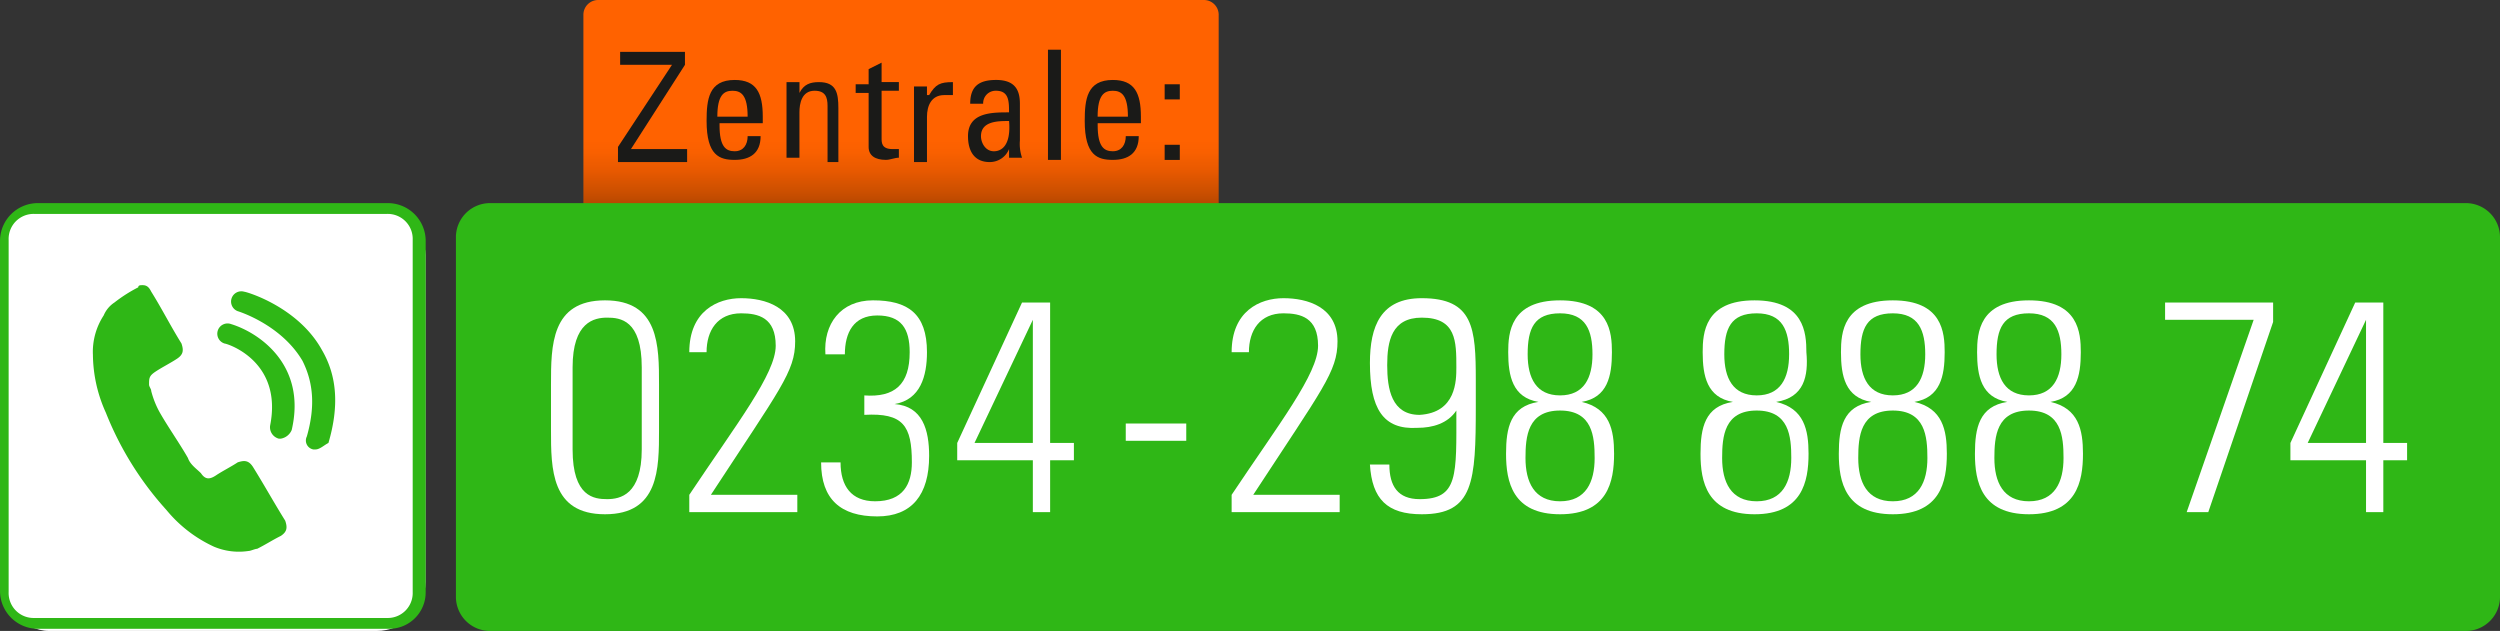 <svg xmlns="http://www.w3.org/2000/svg" xmlns:xlink="http://www.w3.org/1999/xlink" width="511.799" height="129.167" viewBox="0 0 511.799 129.167">
  <rect x="0" y="0" width="511.799" height="129.167" fill="#333333" stroke="none"/>
  <defs>
    <linearGradient id="linear-gradient" x1="0.5" y1="1.006" x2="0.5" y2="0.002" gradientUnits="objectBoundingBox">
      <stop offset="0.125" stop-color="#903900"/>
      <stop offset="0.158" stop-color="#a03f00"/>
      <stop offset="0.252" stop-color="#c94e00"/>
      <stop offset="0.338" stop-color="#e75900"/>
      <stop offset="0.412" stop-color="#f96000"/>
      <stop offset="0.464" stop-color="#ff6200"/>
    </linearGradient>
  </defs>
  <g id="Gruppe_75671" data-name="Gruppe 75671" transform="translate(-920.901 -4264.833)">
    <rect id="Rechteck_147910" data-name="Rechteck 147910" width="87" height="87" rx="10" transform="translate(921 4307)" fill="#fff"/>
    <g id="Lay_MBE_PTI-Elemente_1_TEL_Zentrale" transform="translate(567.801 3864.934)">
      <g id="Gruppe_75667" data-name="Gruppe 75667" transform="translate(472.534 399.9)">
        <path id="Pfad_3427" data-name="Pfad 3427" d="M383.2,399.9a3.024,3.024,0,0,0-3.1,3.1v46.447a3.024,3.024,0,0,0,3.1,3.1H507.054a3.024,3.024,0,0,0,3.1-3.1V403a3.024,3.024,0,0,0-3.1-3.1Z" transform="translate(-380.1 -399.9)" fill="url(#linear-gradient)"/>
      </g>
      <g id="Gruppe_75668" data-name="Gruppe 75668" transform="translate(479.612 410.074)">
        <path id="Pfad_3428" data-name="Pfad 3428" d="M395.413,404.954l-11.059,17.252h11.5v2.654H381.7v-3.1l11.059-16.809H382.142V402.3h13.271Z" transform="translate(-381.7 -401.858)" fill="#1a1a18"/>
        <path id="Pfad_3429" data-name="Pfad 3429" d="M388.454,412.889c0,4.424,1.327,5.308,3.1,5.308s2.654-1.327,2.654-3.1h2.654c0,3.539-2.212,4.866-5.308,4.866s-5.75-.885-5.75-7.962c0-4.423.442-8.4,5.75-8.4,4.423,0,5.75,2.654,5.75,7.52v1.327h-8.847Zm5.751-1.77c0-4.423-1.327-5.308-3.1-5.308s-3.1.885-3.1,5.308Z" transform="translate(-367.663 -397.407)" fill="#1a1a18"/>
        <path id="Pfad_3430" data-name="Pfad 3430" d="M397.9,419.625V408.566c0-1.769-.442-3.1-2.654-3.1-2.654,0-3.1,2.654-3.1,4.424v9.289H389.5V403.7h2.654v2.212h0c.885-1.769,2.212-2.212,3.981-2.212,3.539,0,3.981,2.212,3.981,5.308v11.059H397.9Z" transform="translate(-354.997 -397.065)" fill="#1a1a18"/>
        <path id="Pfad_3431" data-name="Pfad 3431" d="M395.354,407.223v-3.1l2.654-1.327v3.981h3.539v1.769h-3.539v9.732c0,.885,0,2.212,2.212,2.212h1.327v1.769c-.885,0-1.769.442-2.654.442-2.212,0-3.539-.885-3.539-2.654V408.993H392.7v-1.769Z" transform="translate(-344.041 -400.146)" fill="#1a1a18"/>
        <path id="Pfad_3432" data-name="Pfad 3432" d="M398.5,406.354h0c1.327-2.212,2.212-2.654,4.866-2.654v2.654h-1.77c-2.654,0-3.539,2.212-3.539,4.423v9.289H395.4V404.585h2.654v1.769Z" transform="translate(-334.798 -397.065)" fill="#1a1a18"/>
        <path id="Pfad_3433" data-name="Pfad 3433" d="M406.3,417.755h0a4.251,4.251,0,0,1-3.981,2.654c-3.1,0-4.423-2.212-4.423-5.308,0-4.866,4.866-4.866,8.4-4.866,0-2.212,0-4.424-2.654-4.424A2.55,2.55,0,0,0,401,408.466h-2.654c0-3.539,1.769-4.866,5.308-4.866,3.981,0,4.866,2.212,4.866,4.866v7.52a8.622,8.622,0,0,0,.442,3.539H406.3v-1.769Zm-5.75-2.654c0,1.327.885,3.1,2.654,3.1,1.327,0,3.539-.885,3.1-6.193C404.093,412,400.554,412,400.554,415.1Z" transform="translate(-326.239 -397.407)" fill="#1a1a18"/>
        <path id="Pfad_3434" data-name="Pfad 3434" d="M404.254,424.76H401.6V402.2h2.654Z" transform="translate(-313.572 -402.2)" fill="#1a1a18"/>
        <path id="Pfad_3435" data-name="Pfad 3435" d="M405.954,412.889c0,4.424,1.327,5.308,3.1,5.308s2.654-1.327,2.654-3.1h2.654c0,3.539-2.212,4.866-5.308,4.866s-5.75-.885-5.75-7.962c0-4.423.442-8.4,5.75-8.4,4.423,0,5.75,2.654,5.75,7.52v1.327h-8.847Zm6.193-1.77c0-4.423-1.327-5.308-3.1-5.308s-3.1.885-3.1,5.308Z" transform="translate(-307.752 -397.407)" fill="#1a1a18"/>
        <path id="Pfad_3436" data-name="Pfad 3436" d="M409.654,406.9H407v-3.1h3.1v3.1Zm0,12.386H407v-3.1h3.1v3.1Z" transform="translate(-295.085 -396.722)" fill="#1a1a18"/>
      </g>
      <path id="Pfad_3437" data-name="Pfad 3437" d="M381.278,409.3a6.987,6.987,0,0,0-7.078,7.078v73.43a6.987,6.987,0,0,0,7.078,7.078H785.586a6.987,6.987,0,0,0,7.078-7.078v-73.43a6.987,6.987,0,0,0-7.078-7.078Z" transform="translate(72.236 32.181)" fill="#2fb716"/>
      <g id="Gruppe_75669" data-name="Gruppe 75669" transform="translate(465.899 460.944)">
        <path id="Pfad_3438" data-name="Pfad 3438" d="M400.717,431.052v9.289c0,7.962,0,17.252-11.059,17.252S378.6,448.3,378.6,440.341v-9.289c0-7.962,0-17.252,11.059-17.252S400.717,423.089,400.717,431.052Zm-17.694,13.271c0,9.732,4.423,10.174,7.078,10.174s7.078-.885,7.078-10.174V427.513c0-9.732-4.423-10.174-7.078-10.174s-7.078.885-7.078,10.174Z" transform="translate(-378.6 -413.358)" fill="#fff"/>
        <path id="Pfad_3439" data-name="Pfad 3439" d="M406.675,457.493H385v-3.539c9.732-14.6,17.694-24.772,17.694-30.522s-3.539-6.635-7.078-6.635c-4.866,0-7.078,3.539-7.078,7.962H385c0-8.4,5.75-11.059,10.616-11.059s11.059,1.769,11.059,8.847c0,6.193-3.1,9.732-17.252,31.407h17.694v3.539Z" transform="translate(-356.689 -413.7)" fill="#fff"/>
        <path id="Pfad_3440" data-name="Pfad 3440" d="M399.947,433.263c6.193.442,9.289-2.212,9.289-8.847,0-4.866-1.769-7.52-6.635-7.52s-6.635,3.539-6.635,7.962h-3.981c-.442-6.193,3.1-11.059,9.732-11.059,7.078,0,11.059,2.654,11.059,10.616,0,4.866-1.327,9.732-6.635,10.616h0c5.75.442,7.078,5.308,7.078,10.616,0,7.962-3.539,12.386-10.616,12.386-7.52,0-11.5-3.539-11.5-11.059h3.981c0,4.866,2.212,7.962,7.078,7.962,5.75,0,7.52-3.539,7.52-7.962,0-7.52-1.769-10.174-9.732-9.732v-3.981Z" transform="translate(-335.806 -413.358)" fill="#fff"/>
        <path id="Pfad_3441" data-name="Pfad 3441" d="M416.421,442.653h4.866v3.539h-4.866v10.616h-3.539V446.191H397.4v-3.539L410.67,413.9h5.75Zm-3.539,0V417.439h0l-11.943,25.214Z" transform="translate(-314.238 -413.015)" fill="#fff"/>
        <path id="Pfad_3442" data-name="Pfad 3442" d="M405.2,423.039V419.5h12.386v3.539Z" transform="translate(-287.535 -393.844)" fill="#fff"/>
        <path id="Pfad_3443" data-name="Pfad 3443" d="M431.775,457.493H410.1v-3.539c9.732-14.6,17.694-24.772,17.694-30.522s-3.539-6.635-7.078-6.635c-4.866,0-7.078,3.539-7.078,7.962H410.1c0-8.4,5.75-11.059,10.616-11.059s11.059,1.769,11.059,8.847c0,6.193-3.1,9.732-17.252,31.407h17.694v3.539Z" transform="translate(-270.76 -413.7)" fill="#fff"/>
        <path id="Pfad_3444" data-name="Pfad 3444" d="M416.5,426.97c0-7.52,2.212-13.271,10.616-13.271,10.616,0,11.059,6.193,11.059,16.809v5.308c0,15.482-.442,22.118-11.059,22.118-7.078,0-10.174-3.1-10.616-10.174h3.981c0,4.423,1.769,7.078,6.193,7.078,7.962,0,7.52-4.866,7.52-18.136h0c-1.769,2.654-4.866,3.539-7.962,3.539C419.154,440.683,416.5,436.26,416.5,426.97Zm17.694.885c0-5.308,0-10.174-7.078-10.174-6.193,0-7.078,4.866-7.078,9.732s.885,10.174,6.635,10.174C434.194,437.144,434.194,430.509,434.194,427.855Z" transform="translate(-248.849 -413.7)" fill="#fff"/>
        <path id="Pfad_3445" data-name="Pfad 3445" d="M438.282,434.59c5.75,1.327,6.635,5.75,6.635,10.616,0,5.75-1.327,12.386-11.059,12.386S422.8,450.957,422.8,445.207c0-5.308.885-9.732,6.635-10.616h0c-5.308-.885-6.193-5.308-6.193-10.174,0-3.981.442-10.616,10.616-10.616s10.616,6.635,10.616,10.616c0,4.866-.885,9.289-6.193,10.174Zm2.654,11.5c0-4.424-.442-9.732-7.078-9.732s-7.078,5.308-7.078,9.732c0,4.866,1.769,8.847,7.078,8.847S440.936,450.957,440.936,446.091Zm-.442-21.233c0-4.866-1.327-8.4-6.635-8.4s-6.635,3.1-6.635,8.4c0,4.866,1.769,8.4,6.635,8.4S440.494,429.724,440.494,424.859Z" transform="translate(-227.281 -413.358)" fill="#fff"/>
        <path id="Pfad_3446" data-name="Pfad 3446" d="M447.282,434.59c5.75,1.327,6.635,5.75,6.635,10.616,0,5.75-1.327,12.386-11.059,12.386S431.8,450.957,431.8,445.207c0-5.308.885-9.732,6.635-10.616h0c-5.308-.885-6.193-5.308-6.193-10.174,0-3.981.442-10.616,10.616-10.616s10.616,6.635,10.616,10.616c.442,4.866-.442,9.289-6.193,10.174Zm3.1,11.5c0-4.424-.442-9.732-7.078-9.732s-7.078,5.308-7.078,9.732c0,4.866,1.769,8.847,7.078,8.847S450.379,450.957,450.379,446.091Zm-.442-21.233c0-4.866-1.327-8.4-6.635-8.4s-6.635,3.1-6.635,8.4c0,4.866,1.769,8.4,6.635,8.4S449.936,429.724,449.936,424.859Z" transform="translate(-196.47 -413.358)" fill="#fff"/>
        <path id="Pfad_3447" data-name="Pfad 3447" d="M453.682,434.59c5.75,1.327,6.635,5.75,6.635,10.616,0,5.75-1.327,12.386-11.059,12.386S438.2,450.957,438.2,445.207c0-5.308.885-9.732,6.635-10.616h0c-5.308-.885-6.193-5.308-6.193-10.174,0-3.981.442-10.616,10.616-10.616s10.616,6.635,10.616,10.616c0,4.866-.885,9.289-6.193,10.174Zm2.654,11.5c0-4.424-.442-9.732-7.078-9.732s-7.078,5.308-7.078,9.732c0,4.866,1.769,8.847,7.078,8.847S456.336,450.957,456.336,446.091Zm-.442-21.233c0-4.866-1.327-8.4-6.635-8.4s-6.635,3.1-6.635,8.4c0,4.866,1.769,8.4,6.635,8.4S455.894,429.724,455.894,424.859Z" transform="translate(-174.559 -413.358)" fill="#fff"/>
        <path id="Pfad_3448" data-name="Pfad 3448" d="M459.982,434.59c5.75,1.327,6.635,5.75,6.635,10.616,0,5.75-1.327,12.386-11.059,12.386S444.5,450.957,444.5,445.207c0-5.308.885-9.732,6.635-10.616h0c-5.308-.885-6.193-5.308-6.193-10.174,0-3.981.442-10.616,10.616-10.616s10.616,6.635,10.616,10.616c0,4.866-.885,9.289-6.193,10.174Zm2.654,11.5c0-4.424-.442-9.732-7.078-9.732s-7.078,5.308-7.078,9.732c0,4.866,1.769,8.847,7.078,8.847S462.636,450.957,462.636,446.091Zm-.442-21.233c0-4.866-1.327-8.4-6.635-8.4s-6.635,3.1-6.635,8.4c0,4.866,1.769,8.4,6.635,8.4S462.194,429.724,462.194,424.859Z" transform="translate(-152.991 -413.358)" fill="#fff"/>
        <path id="Pfad_3449" data-name="Pfad 3449" d="M453.742,413.9h21.675v3.981l-13.271,38.927h-4.423l13.713-39.369H453.3V413.9Z" transform="translate(-122.864 -413.015)" fill="#fff"/>
        <path id="Pfad_3450" data-name="Pfad 3450" d="M478.121,442.653h4.866v3.539h-4.866v10.616h-3.539V446.191H459.1v-3.539L472.37,413.9h5.75Zm-3.539,0V417.439h0l-11.944,25.214Z" transform="translate(-103.008 -413.015)" fill="#fff"/>
      </g>
      <path id="Pfad_3451" data-name="Pfad 3451" d="M432.723,496.443h-72.1a7.752,7.752,0,0,1-7.52-7.52v-72.1a7.752,7.752,0,0,1,7.52-7.52h72.1a7.752,7.752,0,0,1,7.52,7.52v72.1A7.456,7.456,0,0,1,432.723,496.443Zm-72.545-84.931a5.111,5.111,0,0,0-5.308,5.308v72.1a5.111,5.111,0,0,0,5.308,5.308h72.1a5.111,5.111,0,0,0,5.308-5.308v-72.1a5.111,5.111,0,0,0-5.308-5.308Z" transform="translate(0 32.181)" fill="#2fb716"/>
      <path id="Pfad_3452" data-name="Pfad 3452" d="M381.18,445.82h-.442a1.855,1.855,0,0,1-1.327-2.654c1.769-6.193,1.327-11.059-.885-15.482-4.424-7.52-13.271-10.174-13.271-10.174a2.1,2.1,0,0,1,1.327-3.981c.442,0,11.059,3.1,15.925,11.943,3.1,5.308,3.539,11.5,1.327,19.021-.885.442-1.77,1.327-2.654,1.327" transform="translate(36.503 46.089)" fill="#2fb716"/>
      <path id="Pfad_3453" data-name="Pfad 3453" d="M376.156,438.473h-.442a2.425,2.425,0,0,1-1.769-2.654c2.654-13.271-8.847-16.809-9.289-16.809a2.1,2.1,0,1,1,1.327-3.981c5.75,1.769,15.482,8.4,12.386,21.675a2.939,2.939,0,0,1-2.212,1.769" transform="translate(34.449 51.224)" fill="#2fb716"/>
      <path id="Pfad_3454" data-name="Pfad 3454" d="M357.4,427.255a29.2,29.2,0,0,0,2.654,11.943A65.659,65.659,0,0,0,372.44,459.1a27.428,27.428,0,0,0,9.732,7.52,13.122,13.122,0,0,0,7.078.885c.442,0,1.327-.442,1.769-.442,1.769-.885,3.1-1.769,4.866-2.654,1.327-.885,1.327-1.769.885-3.1-2.212-3.539-4.423-7.52-6.635-11.059-.885-1.327-1.769-1.327-3.1-.885-1.327.885-3.1,1.769-4.424,2.654s-2.212.885-3.1-.442c-.885-.885-2.212-1.769-2.654-3.1-1.769-3.1-3.981-6.193-5.75-9.289a18.485,18.485,0,0,1-1.769-4.423c0-.442-.442-.885-.442-1.327,0-1.327,0-1.769,1.327-2.654s3.1-1.769,4.423-2.654,1.327-1.769.885-3.1c-2.212-3.539-3.981-7.078-6.193-10.616-.442-.885-.885-1.327-1.769-1.327-.442,0-.885,0-.885.442a29.753,29.753,0,0,0-4.866,3.1,5.9,5.9,0,0,0-2.212,2.654,13.648,13.648,0,0,0-2.212,7.962" transform="translate(14.721 45.19)" fill="#2fb716"/>
    </g>
  </g>
</svg>
